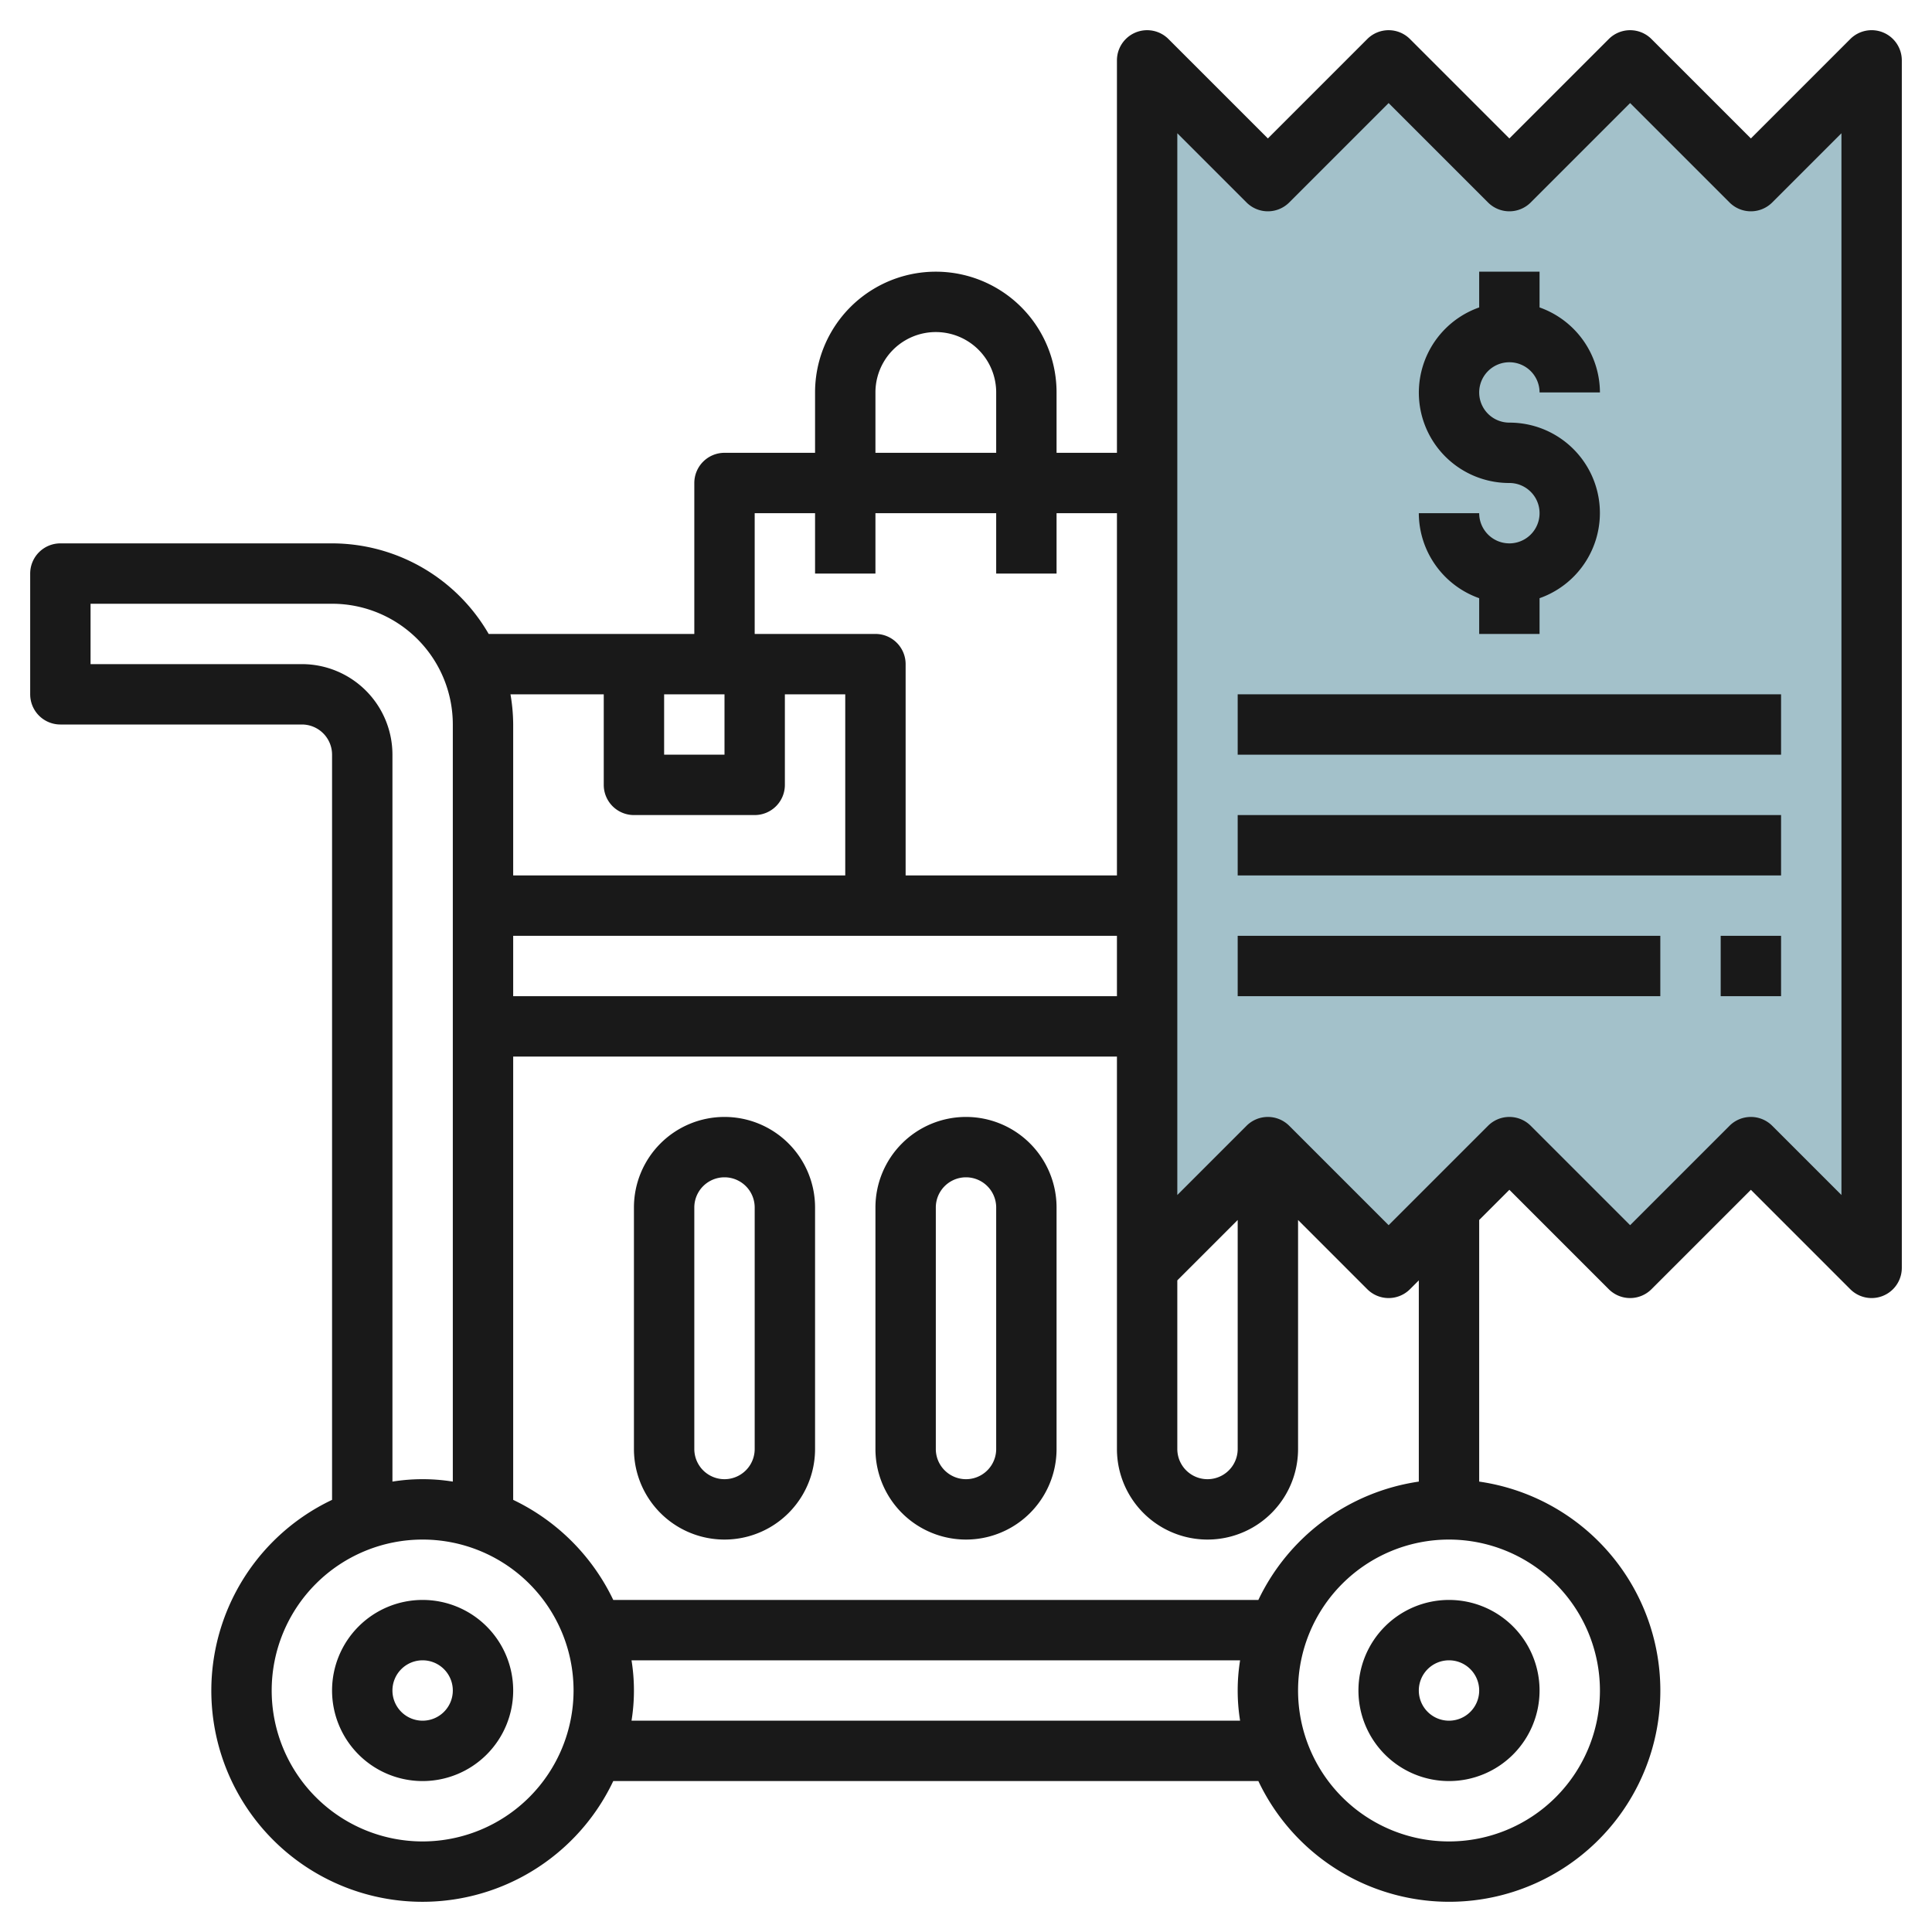 <svg height="512" viewBox="0 0 64 64" width="512" xmlns="http://www.w3.org/2000/svg"><g id="Layer_13" data-name="Layer 13"><path d="m62 2v40l-4-4-4 4-4-4-4 4-4-4-4 4v-40l4 4 4-4 4 4 4-4 4 4z" fill="#a3c1ca"/><g fill="#191919"><path d="m14 53a3 3 0 1 0 3 3 3 3 0 0 0 -3-3zm0 4a1 1 0 1 1 1-1 1 1 0 0 1 -1 1z"/><path d="m45 56a3 3 0 1 0 3-3 3 3 0 0 0 -3 3zm4 0a1 1 0 1 1 -1-1 1 1 0 0 1 1 1z"/><path d="m24 37a3 3 0 0 0 -3 3v8a3 3 0 0 0 6 0v-8a3 3 0 0 0 -3-3zm1 11a1 1 0 0 1 -2 0v-8a1 1 0 0 1 2 0z"/><path d="m32 37a3 3 0 0 0 -3 3v8a3 3 0 0 0 6 0v-8a3 3 0 0 0 -3-3zm1 11a1 1 0 0 1 -2 0v-8a1 1 0 0 1 2 0z"/><path d="m62.383 1.076a1 1 0 0 0 -1.09.217l-3.293 3.293-3.293-3.293a1 1 0 0 0 -1.414 0l-3.293 3.293-3.293-3.293a1 1 0 0 0 -1.414 0l-3.293 3.293-3.293-3.293a1 1 0 0 0 -1.707.707v13h-2v-2a4 4 0 0 0 -8 0v2h-3a1 1 0 0 0 -1 1v5h-6.812a6 6 0 0 0 -5.188-3h-9a1 1 0 0 0 -1 1v4a1 1 0 0 0 1 1h8a1 1 0 0 1 1 1v24.685a6.994 6.994 0 1 0 9.315 9.315h21.37a6.995 6.995 0 1 0 7.315-9.92v-8.666l1-1 3.293 3.293a1 1 0 0 0 1.414 0l3.293-3.293 3.293 3.293a1 1 0 0 0 1.707-.707v-40a1 1 0 0 0 -.617-.924zm-25.383 31.924h-20v-2h20zm2 9.414 2-2v7.586a1 1 0 0 1 -2 0zm-10-29.414a2 2 0 0 1 4 0v2h-4zm-4 4h2v2h2v-2h4v2h2v-2h2v12h-7v-7a1 1 0 0 0 -1-1h-4zm-3 6h2v2h-2zm-2 0v3a1 1 0 0 0 1 1h4a1 1 0 0 0 1-1v-3h2v6h-11v-5a6 6 0 0 0 -.09-1zm-10-1h-7v-2h8a4 4 0 0 1 4 4v25.08a6.29 6.29 0 0 0 -2 0v-24.08a3 3 0 0 0 -3-3zm4 39a5 5 0 1 1 5-5 5.006 5.006 0 0 1 -5 5zm27.08-4h-20.16a6.29 6.29 0 0 0 0-2h20.16a6.29 6.29 0 0 0 0 2zm.605-4h-21.37a7.035 7.035 0 0 0 -3.315-3.315v-14.685h20v13a3 3 0 0 0 6 0v-7.586l2.293 2.293a1 1 0 0 0 1.414 0l.293-.293v6.666a7.01 7.01 0 0 0 -5.315 3.92zm11.315 3a5 5 0 1 1 -5-5 5.006 5.006 0 0 1 5 5zm8-16.414-2.293-2.293a1 1 0 0 0 -1.414 0l-3.293 3.293-3.293-3.293a1 1 0 0 0 -1.414 0l-3.293 3.293-3.293-3.293a1 1 0 0 0 -1.414 0l-2.293 2.293v-35.172l2.293 2.293a1 1 0 0 0 1.414 0l3.293-3.293 3.293 3.293a1 1 0 0 0 1.414 0l3.293-3.293 3.293 3.293a1 1 0 0 0 1.414 0l2.293-2.293z"/><path d="m50 18a1 1 0 0 1 -1-1h-2a3 3 0 0 0 2 2.816v1.184h2v-1.184a2.993 2.993 0 0 0 -1-5.816 1 1 0 1 1 1-1h2a3 3 0 0 0 -2-2.816v-1.184h-2v1.184a2.993 2.993 0 0 0 1 5.816 1 1 0 0 1 0 2z"/><path d="m41 23h18v2h-18z"/><path d="m41 27h18v2h-18z"/><path d="m41 31h14v2h-14z"/><path d="m57 31h2v2h-2z"/></g></g></svg>